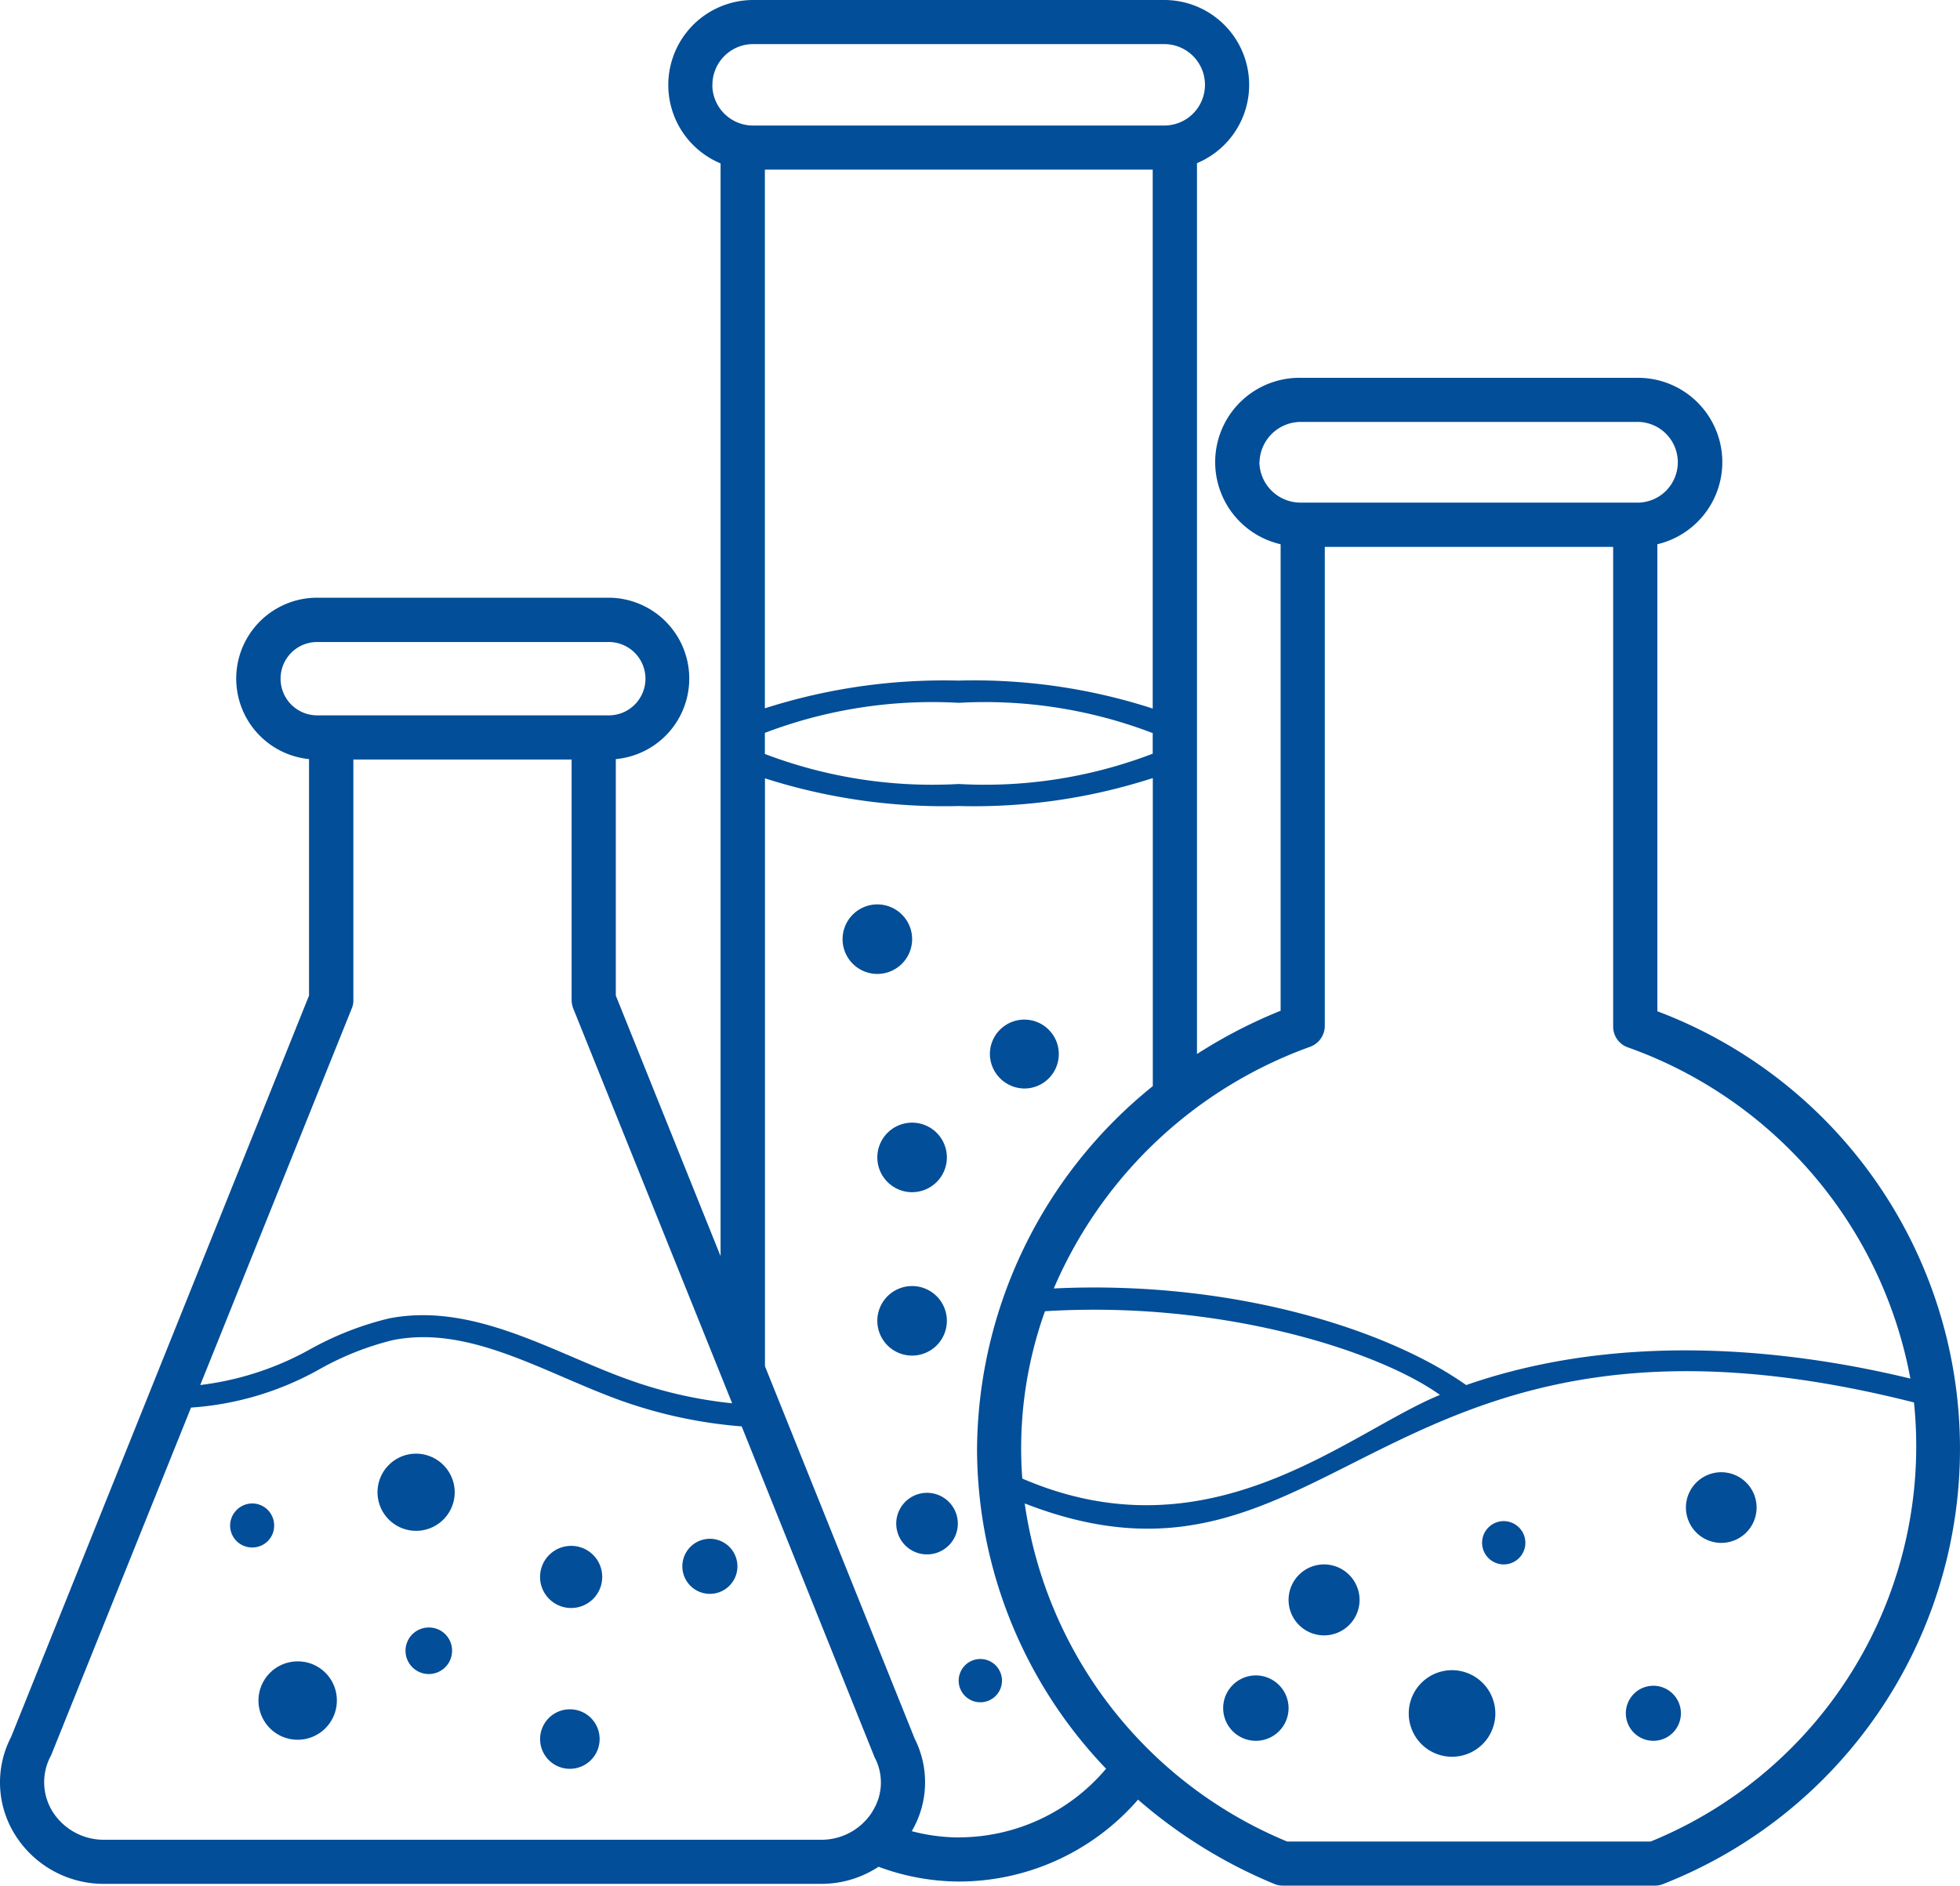 <?xml version="1.0" encoding="UTF-8"?>
<svg xmlns="http://www.w3.org/2000/svg" width="62.567" height="60.205" viewBox="0 0 62.567 60.205">
  <defs>
    <style>
      .cls-1 {
        fill: #024e98;
      }
    </style>
  </defs>
  <g id="noun-lab-equipment-3241409" transform="translate(-21.381 -43.214)">
    <path id="Path_6718" data-name="Path 6718" class="cls-1" d="M74.287,75.5V60.59a2.693,2.693,0,0,0-.686-5.313H62.929a2.691,2.691,0,0,0-.668,5.313V75.484a15.967,15.967,0,0,0-2.67,1.382h0V48.423h0a2.709,2.709,0,0,0-1.044-5.209H45.42a2.713,2.713,0,0,0-1.037,5.217V83.319L41.039,75v-7.55a2.582,2.582,0,0,0-.254-5.153H31.5a2.583,2.583,0,0,0-.254,5.153V75L21.735,98.671a3.149,3.149,0,0,0,.113,3.1,3.336,3.336,0,0,0,2.877,1.589H47.574a3.32,3.32,0,0,0,1.852-.546h0a7.443,7.443,0,0,0,2.56.472,7.576,7.576,0,0,0,5.723-2.615h0a15.849,15.849,0,0,0,4.344,2.689.678.678,0,0,0,.273.056H74.212a.678.678,0,0,0,.273-.056,14.928,14.928,0,0,0-.2-27.86Zm-12.7-17.527a1.321,1.321,0,0,1,1.345-1.288H73.6a1.289,1.289,0,1,1,0,2.576H62.928a1.315,1.315,0,0,1-1.345-1.288ZM44.123,45.922a1.3,1.3,0,0,1,1.3-1.3H58.546a1.3,1.3,0,1,1,0,2.6H45.42a1.3,1.3,0,0,1-1.3-1.3Zm7.861,19.022a18.737,18.737,0,0,0-6.187.884h0V48.63H58.178V65.836a18.5,18.5,0,0,0-6.194-.893Zm6.194,1.673v.66a14.956,14.956,0,0,1-6.194.968,15.018,15.018,0,0,1-6.187-.959l0,0v-.674l0,0a15.02,15.02,0,0,1,6.187-.959,14.952,14.952,0,0,1,6.194.967ZM30.338,64.878A1.166,1.166,0,0,1,31.5,63.712h9.28a1.171,1.171,0,1,1,0,2.341H31.5A1.168,1.168,0,0,1,30.338,64.878ZM32.614,75.4a.623.623,0,0,0,.047-.263V67.464h6.967v7.672a.812.812,0,0,0,.047.263l5.078,12.618a13.884,13.884,0,0,1-3.3-.752c-2.391-.848-4.951-2.491-7.663-1.956a9.968,9.968,0,0,0-2.5.978,9.545,9.545,0,0,1-3.517,1.147ZM49.238,101.04a1.917,1.917,0,0,1-1.664.912H24.725a1.932,1.932,0,0,1-1.674-.912,1.779,1.779,0,0,1-.038-1.786l4.466-11.1A9.69,9.69,0,0,0,31.6,86.918,9.279,9.279,0,0,1,33.921,86c2.464-.49,4.827,1.05,7.3,1.937a14.946,14.946,0,0,0,3.836.818L49.3,99.32a1.708,1.708,0,0,1-.066,1.721Zm2.748.838a5.967,5.967,0,0,1-1.5-.2,3.082,3.082,0,0,0,.094-2.952L45.8,86.833l0-.006V68.064h0a18.745,18.745,0,0,0,6.187.884,18.5,18.5,0,0,0,6.194-.893v9.836a15,15,0,0,0-5.611,11.582,14.8,14.8,0,0,0,4.119,10.211,6.157,6.157,0,0,1-4.7,2.192Zm2.752-16.8c5.606-.349,10.623,1.251,12.609,2.671-2.946,1.209-7.314,5.266-13.333,2.671a12.982,12.982,0,0,1,.724-5.341ZM74.07,102.009h-11.6a13.787,13.787,0,0,1-8.378-10.794c9.893,3.844,11.291-7.556,28.387-3.225a13.631,13.631,0,0,1-8.406,14.019ZM68.184,87.435c-2.518-1.783-7.478-3.358-13.164-3.084a14.09,14.09,0,0,1,8.19-7.719.712.712,0,0,0,.461-.658v-15.3h9.205V75.982a.7.7,0,0,0,.461.668,13.916,13.916,0,0,1,9.027,10.578c-3.536-.856-9.027-1.589-14.179.207Z"></path>
    <path id="Path_6719" data-name="Path 6719" class="cls-1" d="M158.727,931.752a.7.7,0,0,0-.7-.705.71.71,0,0,0-.705.705.7.7,0,0,0,.705.7A.694.694,0,0,0,158.727,931.752Z" transform="translate(-128.595 -839.832)"></path>
    <path id="Path_6720" data-name="Path 6720" class="cls-1" d="M521.113,578.417a1.11,1.11,0,1,0-1.11,1.109A1.112,1.112,0,0,0,521.113,578.417Z" transform="translate(-470.615 -505.217)"></path>
    <path id="Path_6721" data-name="Path 6721" class="cls-1" d="M341.1,956.09a.992.992,0,1,0,1,1A.989.989,0,0,0,341.1,956.09Z" transform="translate(-301.495 -863.521)"></path>
    <path id="Path_6722" data-name="Path 6722" class="cls-1" d="M606.957,647.342a1.1,1.1,0,1,0-1.11-1.109A1.112,1.112,0,0,0,606.957,647.342Z" transform="translate(-552.867 -569.375)"></path>
    <path id="Path_6723" data-name="Path 6723" class="cls-1" d="M744.629,1032.6a1.044,1.044,0,1,0,1.044,1.043A1.047,1.047,0,0,0,744.629,1032.6Z" transform="translate(-683.158 -935.895)"></path>
    <path id="Path_6724" data-name="Path 6724" class="cls-1" d="M783.165,967.05a1.133,1.133,0,1,0,1.138,1.138A1.136,1.136,0,0,0,783.165,967.05Z" transform="translate(-719.522 -873.889)"></path>
    <path id="Path_6725" data-name="Path 6725" class="cls-1" d="M261.555,1004.3a.743.743,0,1,0,.743.743A.738.738,0,0,0,261.555,1004.3Z" transform="translate(-226.486 -909.125)"></path>
    <path id="Path_6726" data-name="Path 6726" class="cls-1" d="M541.636,707.289a1.11,1.11,0,1,1-1.11-1.109,1.11,1.11,0,0,1,1.11,1.109" transform="translate(-490.029 -627.123)"></path>
    <path id="Path_6727" data-name="Path 6727" class="cls-1" d="M552.055,924.78a.983.983,0,1,0,0,1.965.983.983,0,0,0,0-1.965Z" transform="translate(-501.05 -833.904)"></path>
    <path id="Path_6728" data-name="Path 6728" class="cls-1" d="M854.536,1029.5a1.382,1.382,0,1,0,1.382,1.382A1.385,1.385,0,0,0,854.536,1029.5Z" transform="translate(-786.803 -932.962)"></path>
    <path id="Path_6729" data-name="Path 6729" class="cls-1" d="M245.521,901.65a1.232,1.232,0,1,0,1.232,1.232A1.236,1.236,0,0,0,245.521,901.65Z" transform="translate(-210.857 -812.025)"></path>
    <path id="Path_6730" data-name="Path 6730" class="cls-1" d="M175.281,1024.3a1.251,1.251,0,1,0,1.25,1.251A1.244,1.244,0,0,0,175.281,1024.3Z" transform="translate(-144.397 -928.043)"></path>
    <path id="Path_6731" data-name="Path 6731" class="cls-1" d="M341.064,1052.6a.95.95,0,1,0,.959.95A.947.947,0,0,0,341.064,1052.6Z" transform="translate(-301.501 -954.813)"></path>
    <path id="Path_6732" data-name="Path 6732" class="cls-1" d="M425,951.91a.879.879,0,1,0,0,1.758.879.879,0,0,0,0-1.758Z" transform="translate(-380.958 -859.567)"></path>
    <path id="Path_6733" data-name="Path 6733" class="cls-1" d="M541.633,803.979a1.11,1.11,0,1,0-1.11,1.1A1.111,1.111,0,0,0,541.633,803.979Z" transform="translate(-490.026 -718.585)"></path>
    <path id="Path_6734" data-name="Path 6734" class="cls-1" d="M587.42,1023.591a.691.691,0,1,0,.7-.686A.692.692,0,0,0,587.42,1023.591Z" transform="translate(-535.436 -926.724)"></path>
    <path id="Path_6735" data-name="Path 6735" class="cls-1" d="M1017.924,914.872a1.128,1.128,0,1,0-1.119-1.128A1.131,1.131,0,0,0,1017.924,914.872Z" transform="translate(-941.606 -822.398)"></path>
    <path id="Path_6736" data-name="Path 6736" class="cls-1" d="M897.155,941.48a.691.691,0,1,0,.686.7A.694.694,0,0,0,897.155,941.48Z" transform="translate(-827.767 -849.701)"></path>
    <path id="Path_6737" data-name="Path 6737" class="cls-1" d="M982.216,1038.7a.879.879,0,1,0,.874.874A.881.881,0,0,0,982.216,1038.7Z" transform="translate(-908.051 -941.665)"></path>
  </g>
</svg>
